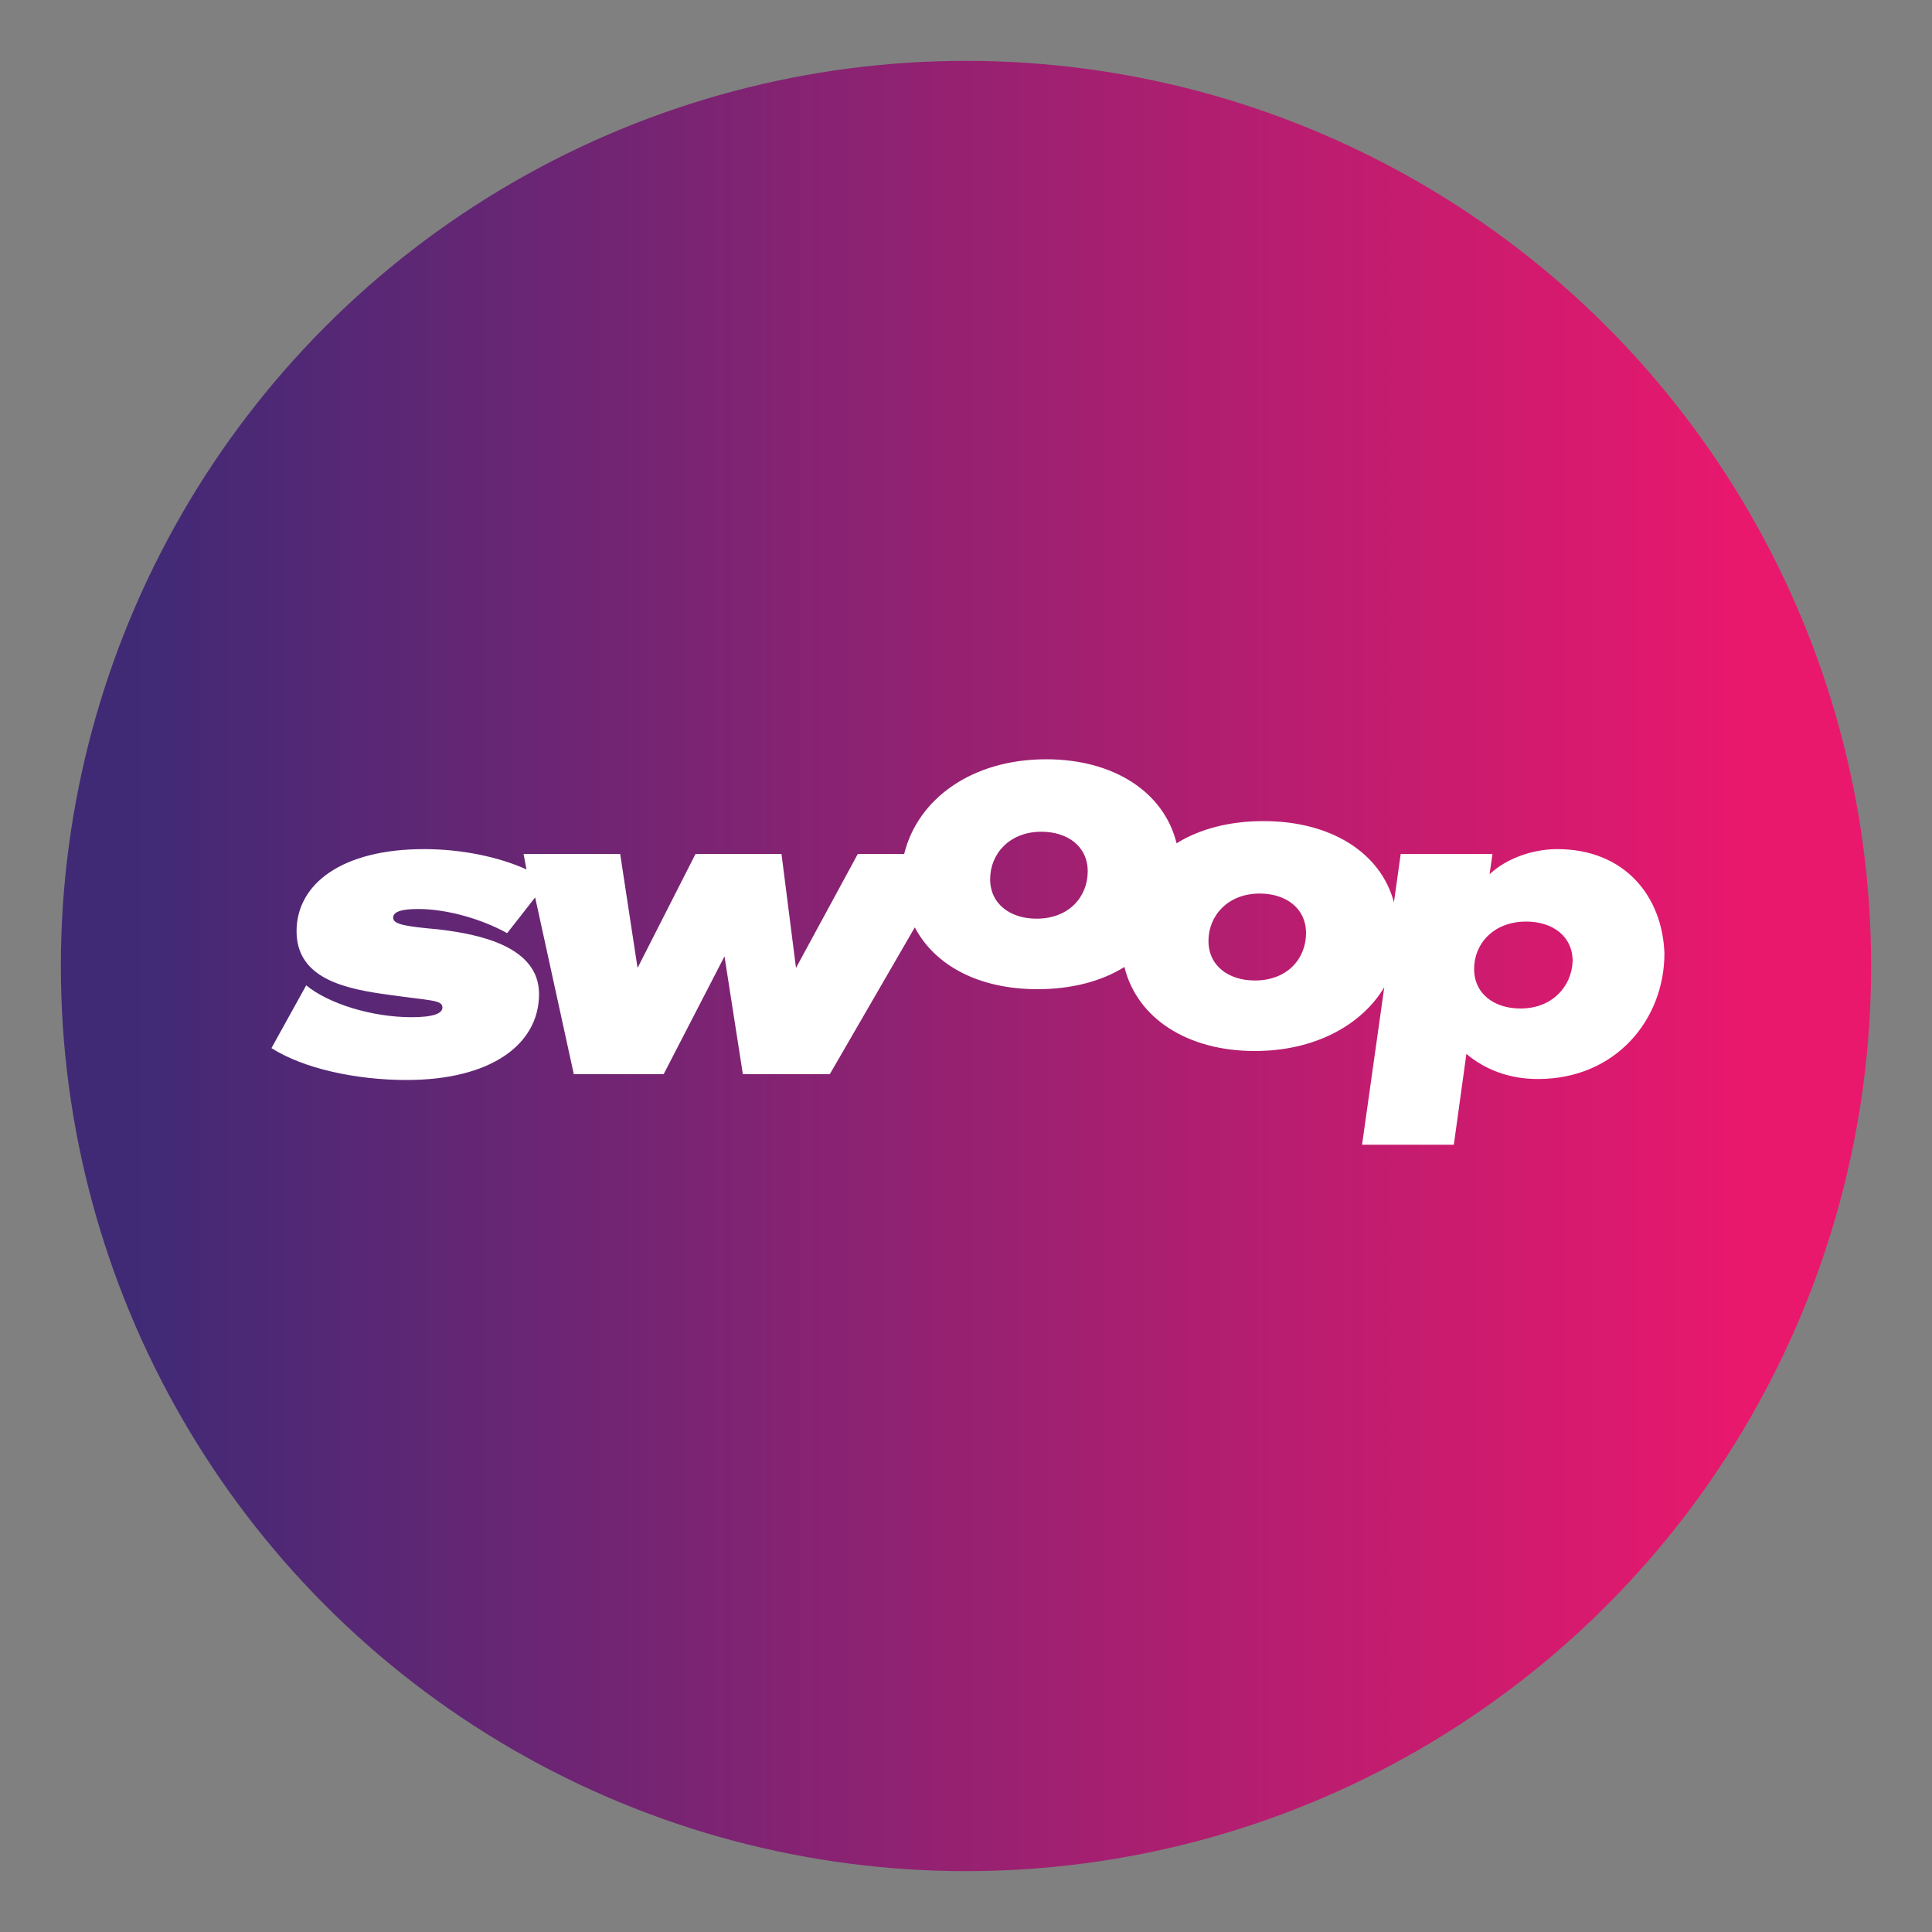 <?xml version="1.0" encoding="UTF-8"?>
<!-- Generator: Adobe Illustrator 27.5.0, SVG Export Plug-In . SVG Version: 6.00 Build 0)  -->
<svg xmlns="http://www.w3.org/2000/svg" xmlns:xlink="http://www.w3.org/1999/xlink" version="1.1" id="Layer_1" x="0px" y="0px" viewBox="0 0 200 200" style="enable-background:new 0 0 200 200;" xml:space="preserve">
<rect x="0" y="0" width="200" height="200" fill="#808080" stroke="none"/>
<style type="text/css">
	.st0{fill:url(#SVGID_1_);}
	.st1{clip-path:url(#SVGID_00000078023526121362406130000006481716005258228611_);fill:#FFFFFF;}
</style>
<linearGradient id="SVGID_1_" gradientUnits="userSpaceOnUse" x1="3.049" y1="102" x2="181.956" y2="102" gradientTransform="matrix(1 0 0 -1 0 202)">
	<stop offset="6.214721e-02" style="stop-color:#402A76"></stop>
	<stop offset="1" style="stop-color:#EA186D"></stop>
</linearGradient>
<circle class="st0" cx="100" cy="100" r="93.7"></circle>
<g>
	<g>
		<defs>
			<rect id="SVGID_00000150070981946023394170000003807638454455945857_" x="24.3" y="75.8" width="151.4" height="43.3"></rect>
		</defs>
		<clipPath id="SVGID_00000015344216602633704210000004324635732950262417_">
			<use xlink:href="#SVGID_00000150070981946023394170000003807638454455945857_" style="overflow:visible;"></use>
		</clipPath>
		<path style="clip-path:url(#SVGID_00000015344216602633704210000004324635732950262417_);fill:#FFFFFF;" d="M157.4,104.4    c-2.7,0-4.8-1.5-4.8-4.1s2-4.9,5.4-4.9c2.7,0,4.8,1.5,4.8,4.1C162.7,102.1,160.7,104.4,157.4,104.4 M129.9,101.5    c-2.7,0-4.8-1.5-4.8-4.1s2-4.9,5.3-4.9c2.7,0,4.8,1.5,4.8,4.1S133.3,101.5,129.9,101.5 M107.3,95.1c-2.7,0-4.8-1.5-4.8-4.1    s2-4.9,5.3-4.9c2.7,0,4.8,1.5,4.8,4.1C112.6,92.8,110.7,95.1,107.3,95.1 M161.2,87.9c-2.6,0-5.3,1-7,2.6l0.3-2.1H145l-0.7,5    c-1.4-5.2-6.6-8.4-13.5-8.4c-3.5,0-6.6,0.8-9,2.3c-1.3-5.3-6.5-8.7-13.5-8.7c-7.7,0-13.3,4.1-14.7,9.8h-4.8l-6.4,11.8l-1.5-11.8    H72l-6,11.8l-1.8-11.8h-10l0.3,1.6c-2.9-1.3-6.7-2.1-10.6-2.1c-8.5,0-13.2,3.6-13.2,8.5c0,5,5.2,6,9.7,6.6    c4.2,0.6,5.4,0.5,5.4,1.3c0,0.6-0.9,1-3.2,1c-4.1,0-8.6-1.4-10.9-3.3l-3.6,6.5c3.3,2.1,8.7,3.3,14,3.3c8.6,0,13.7-3.6,13.7-8.9    c0-4.9-6.1-6.2-10.5-6.7c-3.3-0.3-4.6-0.5-4.6-1.2c0-0.6,0.8-0.9,2.6-0.9c2.9,0,6.5,1,9.2,2.5l2.9-3.7l4,18.3h9.3L75,99l1.9,12.2    h9L94.7,96c2.1,4,6.7,6.4,12.7,6.4c3.5,0,6.6-0.8,9-2.3c1.3,5.3,6.5,8.7,13.5,8.7c6.1,0,11-2.6,13.4-6.6l-2.3,16.3h9.5l1.3-9.4    c1.9,1.6,4.4,2.6,7.4,2.6c8.1,0,13.1-6.2,13.1-13C172.1,92.8,168.2,87.9,161.2,87.9"></path>
	</g>
</g>
</svg>
